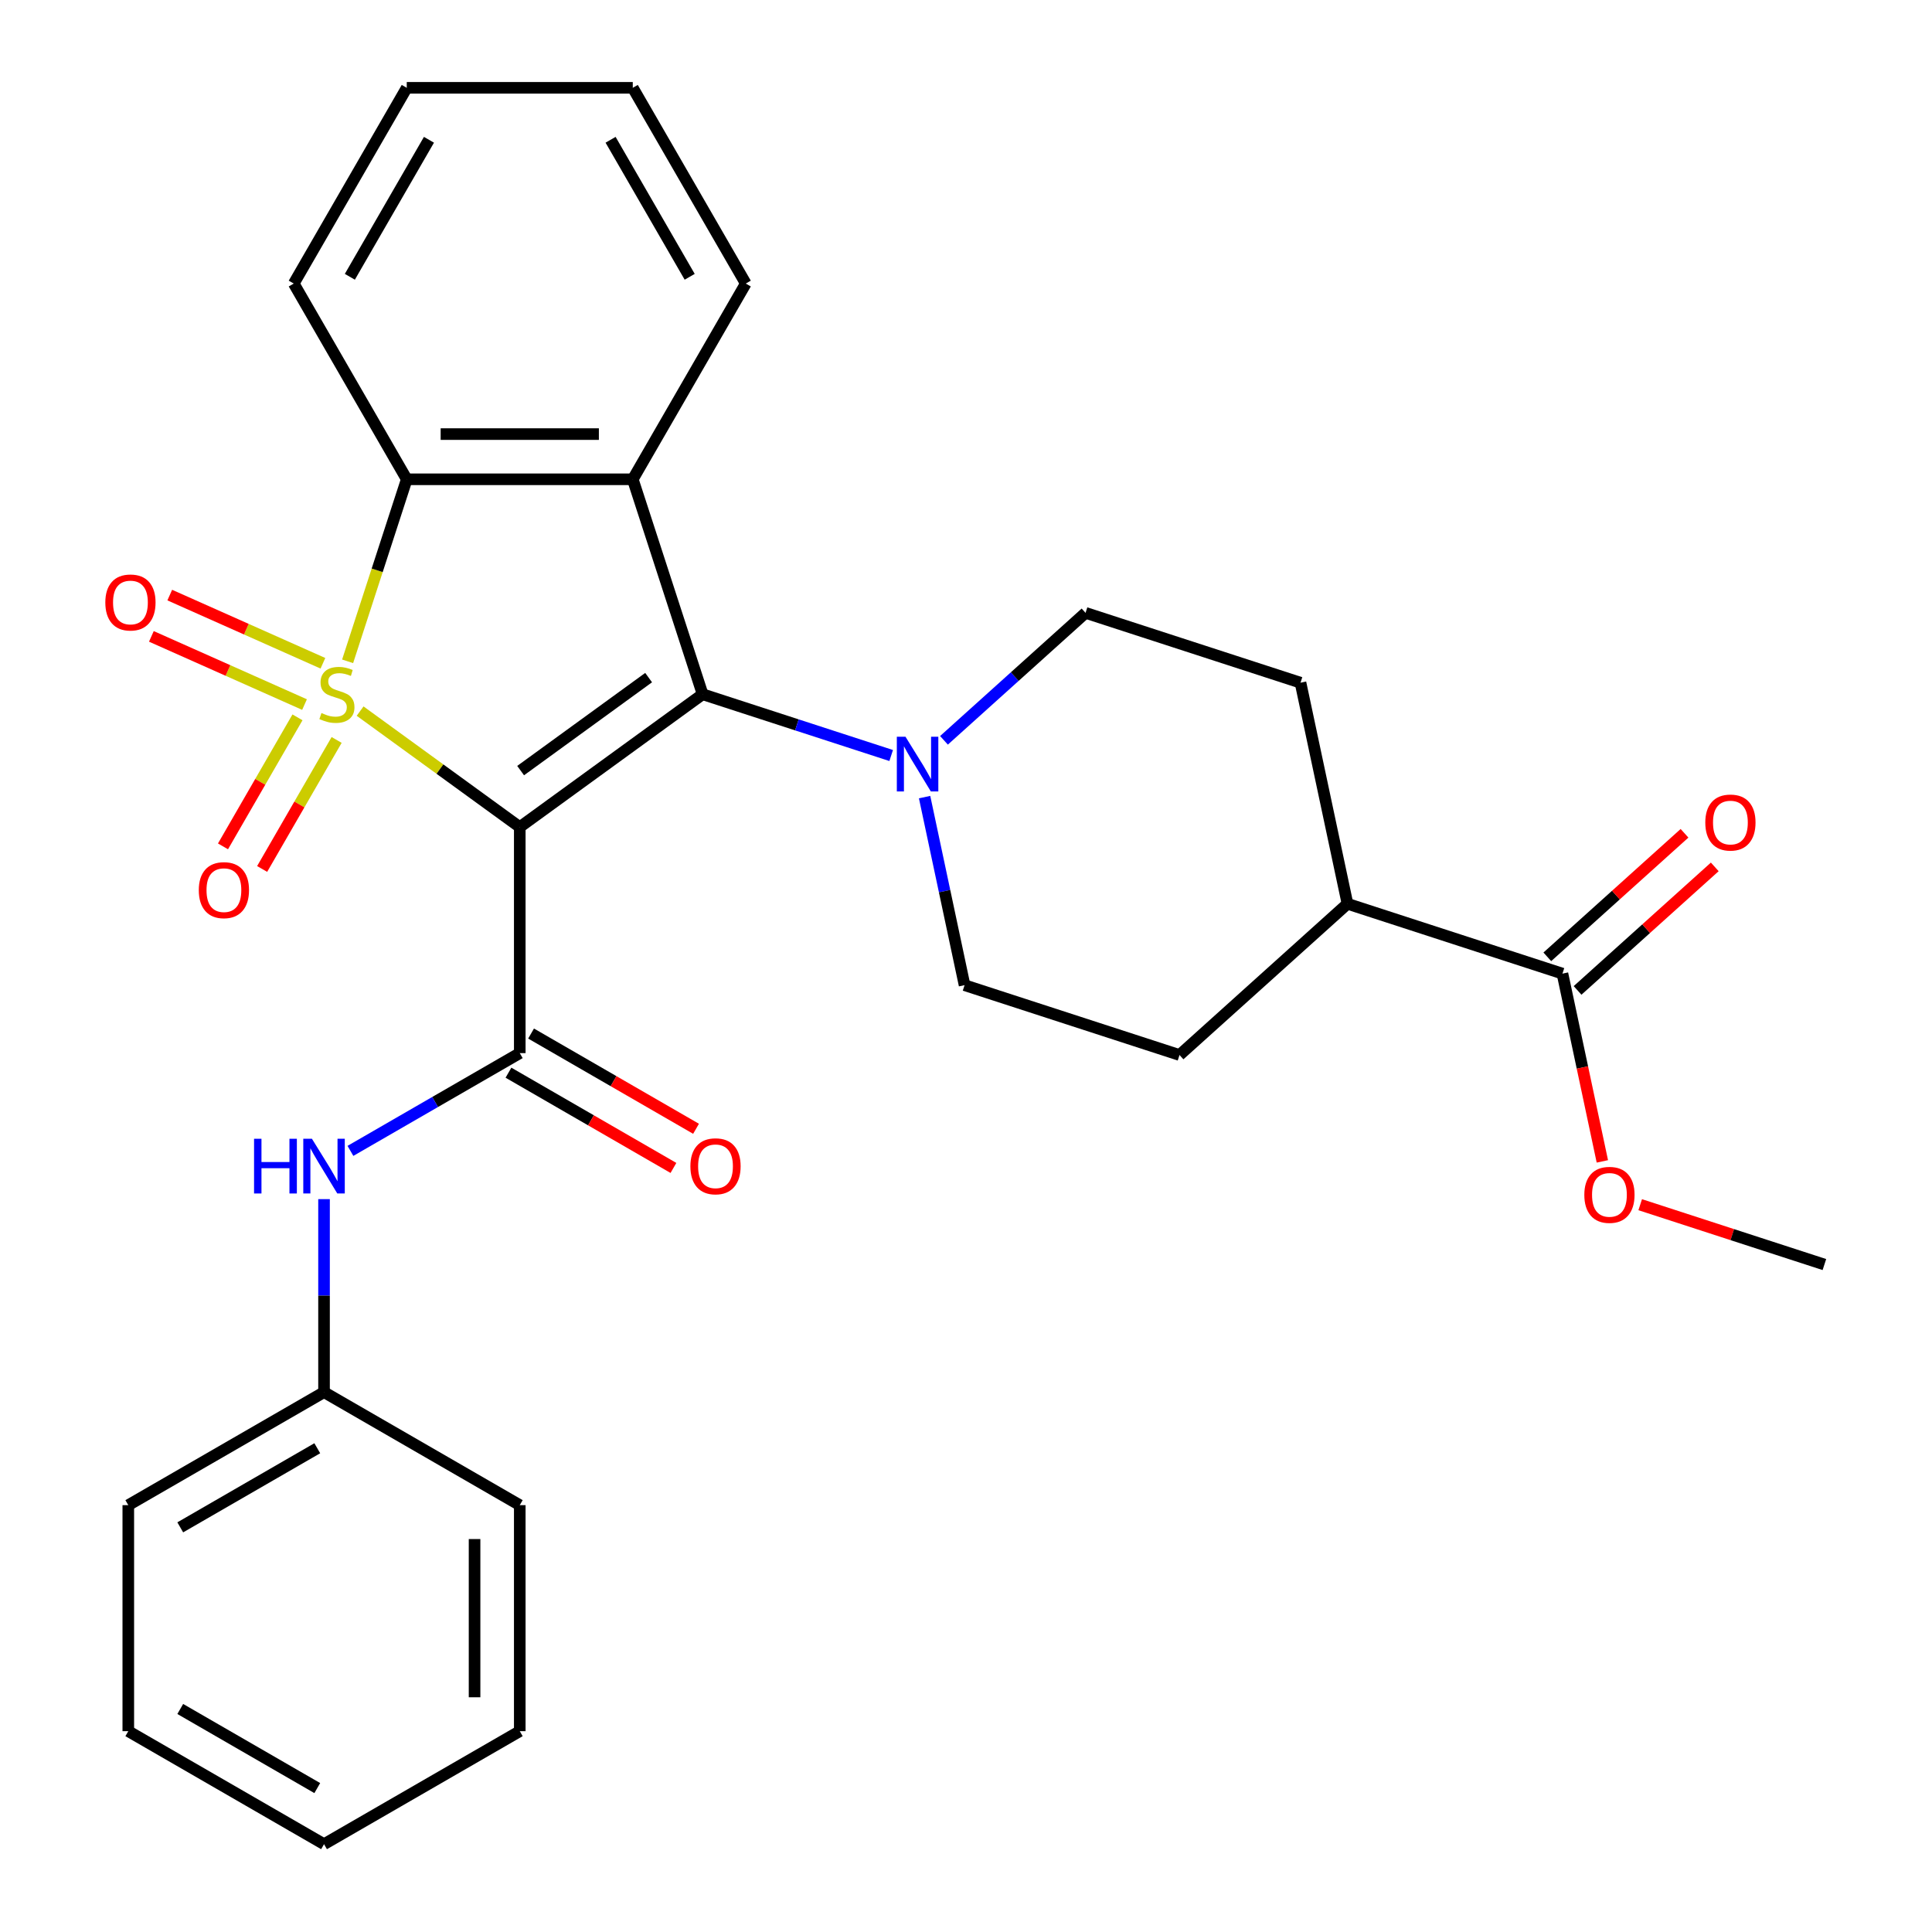 <?xml version='1.0' encoding='iso-8859-1'?>
<svg version='1.1' baseProfile='full'
              xmlns='http://www.w3.org/2000/svg'
                      xmlns:rdkit='http://www.rdkit.org/xml'
                      xmlns:xlink='http://www.w3.org/1999/xlink'
                  xml:space='preserve'
width='1000px' height='1000px' viewBox='0 0 1000 1000'>
<!-- END OF HEADER -->
<rect style='opacity:1.0;fill:#FFFFFF;stroke:none' width='1000' height='1000' x='0' y='0'> </rect>
<path class='bond-0' d='M 186.392,368.064 L 227.712,398.085' style='fill:none;fill-rule:evenodd;stroke:#CCCC00;stroke-width:6px;stroke-linecap:butt;stroke-linejoin:miter;stroke-opacity:1' />
<path class='bond-0' d='M 227.712,398.085 L 269.032,428.105' style='fill:none;fill-rule:evenodd;stroke:#000000;stroke-width:6px;stroke-linecap:butt;stroke-linejoin:miter;stroke-opacity:1' />
<path class='bond-4' d='M 179.926,342.298 L 195.232,295.19' style='fill:none;fill-rule:evenodd;stroke:#CCCC00;stroke-width:6px;stroke-linecap:butt;stroke-linejoin:miter;stroke-opacity:1' />
<path class='bond-4' d='M 195.232,295.19 L 210.538,248.081' style='fill:none;fill-rule:evenodd;stroke:#000000;stroke-width:6px;stroke-linecap:butt;stroke-linejoin:miter;stroke-opacity:1' />
<path class='bond-6' d='M 153.977,371.298 L 134.699,404.687' style='fill:none;fill-rule:evenodd;stroke:#CCCC00;stroke-width:6px;stroke-linecap:butt;stroke-linejoin:miter;stroke-opacity:1' />
<path class='bond-6' d='M 134.699,404.687 L 115.422,438.076' style='fill:none;fill-rule:evenodd;stroke:#FF0000;stroke-width:6px;stroke-linecap:butt;stroke-linejoin:miter;stroke-opacity:1' />
<path class='bond-6' d='M 174.239,382.996 L 154.962,416.385' style='fill:none;fill-rule:evenodd;stroke:#CCCC00;stroke-width:6px;stroke-linecap:butt;stroke-linejoin:miter;stroke-opacity:1' />
<path class='bond-6' d='M 154.962,416.385 L 135.685,449.774' style='fill:none;fill-rule:evenodd;stroke:#FF0000;stroke-width:6px;stroke-linecap:butt;stroke-linejoin:miter;stroke-opacity:1' />
<path class='bond-7' d='M 167.141,343.31 L 127.505,325.663' style='fill:none;fill-rule:evenodd;stroke:#CCCC00;stroke-width:6px;stroke-linecap:butt;stroke-linejoin:miter;stroke-opacity:1' />
<path class='bond-7' d='M 127.505,325.663 L 87.869,308.016' style='fill:none;fill-rule:evenodd;stroke:#FF0000;stroke-width:6px;stroke-linecap:butt;stroke-linejoin:miter;stroke-opacity:1' />
<path class='bond-7' d='M 157.624,364.685 L 117.989,347.038' style='fill:none;fill-rule:evenodd;stroke:#CCCC00;stroke-width:6px;stroke-linecap:butt;stroke-linejoin:miter;stroke-opacity:1' />
<path class='bond-7' d='M 117.989,347.038 L 78.353,329.391' style='fill:none;fill-rule:evenodd;stroke:#FF0000;stroke-width:6px;stroke-linecap:butt;stroke-linejoin:miter;stroke-opacity:1' />
<path class='bond-1' d='M 269.032,428.105 L 363.676,359.342' style='fill:none;fill-rule:evenodd;stroke:#000000;stroke-width:6px;stroke-linecap:butt;stroke-linejoin:miter;stroke-opacity:1' />
<path class='bond-1' d='M 269.476,398.862 L 335.727,350.728' style='fill:none;fill-rule:evenodd;stroke:#000000;stroke-width:6px;stroke-linecap:butt;stroke-linejoin:miter;stroke-opacity:1' />
<path class='bond-3' d='M 269.032,428.105 L 269.032,545.092' style='fill:none;fill-rule:evenodd;stroke:#000000;stroke-width:6px;stroke-linecap:butt;stroke-linejoin:miter;stroke-opacity:1' />
<path class='bond-5' d='M 363.676,359.342 L 412.474,375.198' style='fill:none;fill-rule:evenodd;stroke:#000000;stroke-width:6px;stroke-linecap:butt;stroke-linejoin:miter;stroke-opacity:1' />
<path class='bond-5' d='M 412.474,375.198 L 461.272,391.053' style='fill:none;fill-rule:evenodd;stroke:#0000FF;stroke-width:6px;stroke-linecap:butt;stroke-linejoin:miter;stroke-opacity:1' />
<path class='bond-29' d='M 363.676,359.342 L 327.525,248.081' style='fill:none;fill-rule:evenodd;stroke:#000000;stroke-width:6px;stroke-linecap:butt;stroke-linejoin:miter;stroke-opacity:1' />
<path class='bond-2' d='M 327.525,248.081 L 210.538,248.081' style='fill:none;fill-rule:evenodd;stroke:#000000;stroke-width:6px;stroke-linecap:butt;stroke-linejoin:miter;stroke-opacity:1' />
<path class='bond-2' d='M 309.977,224.684 L 228.086,224.684' style='fill:none;fill-rule:evenodd;stroke:#000000;stroke-width:6px;stroke-linecap:butt;stroke-linejoin:miter;stroke-opacity:1' />
<path class='bond-18' d='M 327.525,248.081 L 386.018,146.768' style='fill:none;fill-rule:evenodd;stroke:#000000;stroke-width:6px;stroke-linecap:butt;stroke-linejoin:miter;stroke-opacity:1' />
<path class='bond-8' d='M 269.032,545.092 L 225.207,570.394' style='fill:none;fill-rule:evenodd;stroke:#000000;stroke-width:6px;stroke-linecap:butt;stroke-linejoin:miter;stroke-opacity:1' />
<path class='bond-8' d='M 225.207,570.394 L 181.383,595.696' style='fill:none;fill-rule:evenodd;stroke:#0000FF;stroke-width:6px;stroke-linecap:butt;stroke-linejoin:miter;stroke-opacity:1' />
<path class='bond-10' d='M 263.182,555.223 L 305.877,579.873' style='fill:none;fill-rule:evenodd;stroke:#000000;stroke-width:6px;stroke-linecap:butt;stroke-linejoin:miter;stroke-opacity:1' />
<path class='bond-10' d='M 305.877,579.873 L 348.571,604.523' style='fill:none;fill-rule:evenodd;stroke:#FF0000;stroke-width:6px;stroke-linecap:butt;stroke-linejoin:miter;stroke-opacity:1' />
<path class='bond-10' d='M 274.881,534.961 L 317.575,559.61' style='fill:none;fill-rule:evenodd;stroke:#000000;stroke-width:6px;stroke-linecap:butt;stroke-linejoin:miter;stroke-opacity:1' />
<path class='bond-10' d='M 317.575,559.61 L 360.27,584.26' style='fill:none;fill-rule:evenodd;stroke:#FF0000;stroke-width:6px;stroke-linecap:butt;stroke-linejoin:miter;stroke-opacity:1' />
<path class='bond-20' d='M 210.538,248.081 L 152.045,146.768' style='fill:none;fill-rule:evenodd;stroke:#000000;stroke-width:6px;stroke-linecap:butt;stroke-linejoin:miter;stroke-opacity:1' />
<path class='bond-11' d='M 478.568,412.578 L 488.914,461.251' style='fill:none;fill-rule:evenodd;stroke:#0000FF;stroke-width:6px;stroke-linecap:butt;stroke-linejoin:miter;stroke-opacity:1' />
<path class='bond-11' d='M 488.914,461.251 L 499.26,509.923' style='fill:none;fill-rule:evenodd;stroke:#000000;stroke-width:6px;stroke-linecap:butt;stroke-linejoin:miter;stroke-opacity:1' />
<path class='bond-12' d='M 488.601,383.19 L 525.238,350.202' style='fill:none;fill-rule:evenodd;stroke:#0000FF;stroke-width:6px;stroke-linecap:butt;stroke-linejoin:miter;stroke-opacity:1' />
<path class='bond-12' d='M 525.238,350.202 L 561.875,317.214' style='fill:none;fill-rule:evenodd;stroke:#000000;stroke-width:6px;stroke-linecap:butt;stroke-linejoin:miter;stroke-opacity:1' />
<path class='bond-17' d='M 167.718,620.67 L 167.718,670.621' style='fill:none;fill-rule:evenodd;stroke:#0000FF;stroke-width:6px;stroke-linecap:butt;stroke-linejoin:miter;stroke-opacity:1' />
<path class='bond-17' d='M 167.718,670.621 L 167.718,720.572' style='fill:none;fill-rule:evenodd;stroke:#000000;stroke-width:6px;stroke-linecap:butt;stroke-linejoin:miter;stroke-opacity:1' />
<path class='bond-9' d='M 808.72,503.946 L 697.459,467.795' style='fill:none;fill-rule:evenodd;stroke:#000000;stroke-width:6px;stroke-linecap:butt;stroke-linejoin:miter;stroke-opacity:1' />
<path class='bond-14' d='M 816.548,512.64 L 852.054,480.669' style='fill:none;fill-rule:evenodd;stroke:#000000;stroke-width:6px;stroke-linecap:butt;stroke-linejoin:miter;stroke-opacity:1' />
<path class='bond-14' d='M 852.054,480.669 L 887.561,448.699' style='fill:none;fill-rule:evenodd;stroke:#FF0000;stroke-width:6px;stroke-linecap:butt;stroke-linejoin:miter;stroke-opacity:1' />
<path class='bond-14' d='M 800.892,495.252 L 836.398,463.282' style='fill:none;fill-rule:evenodd;stroke:#000000;stroke-width:6px;stroke-linecap:butt;stroke-linejoin:miter;stroke-opacity:1' />
<path class='bond-14' d='M 836.398,463.282 L 871.905,431.311' style='fill:none;fill-rule:evenodd;stroke:#FF0000;stroke-width:6px;stroke-linecap:butt;stroke-linejoin:miter;stroke-opacity:1' />
<path class='bond-19' d='M 808.72,503.946 L 819.048,552.539' style='fill:none;fill-rule:evenodd;stroke:#000000;stroke-width:6px;stroke-linecap:butt;stroke-linejoin:miter;stroke-opacity:1' />
<path class='bond-19' d='M 819.048,552.539 L 829.377,601.131' style='fill:none;fill-rule:evenodd;stroke:#FF0000;stroke-width:6px;stroke-linecap:butt;stroke-linejoin:miter;stroke-opacity:1' />
<path class='bond-15' d='M 499.26,509.923 L 610.521,546.074' style='fill:none;fill-rule:evenodd;stroke:#000000;stroke-width:6px;stroke-linecap:butt;stroke-linejoin:miter;stroke-opacity:1' />
<path class='bond-16' d='M 561.875,317.214 L 673.136,353.365' style='fill:none;fill-rule:evenodd;stroke:#000000;stroke-width:6px;stroke-linecap:butt;stroke-linejoin:miter;stroke-opacity:1' />
<path class='bond-13' d='M 697.459,467.795 L 673.136,353.365' style='fill:none;fill-rule:evenodd;stroke:#000000;stroke-width:6px;stroke-linecap:butt;stroke-linejoin:miter;stroke-opacity:1' />
<path class='bond-31' d='M 697.459,467.795 L 610.521,546.074' style='fill:none;fill-rule:evenodd;stroke:#000000;stroke-width:6px;stroke-linecap:butt;stroke-linejoin:miter;stroke-opacity:1' />
<path class='bond-21' d='M 167.718,720.572 L 66.405,779.065' style='fill:none;fill-rule:evenodd;stroke:#000000;stroke-width:6px;stroke-linecap:butt;stroke-linejoin:miter;stroke-opacity:1' />
<path class='bond-21' d='M 164.22,749.609 L 93.3,790.554' style='fill:none;fill-rule:evenodd;stroke:#000000;stroke-width:6px;stroke-linecap:butt;stroke-linejoin:miter;stroke-opacity:1' />
<path class='bond-22' d='M 167.718,720.572 L 269.032,779.065' style='fill:none;fill-rule:evenodd;stroke:#000000;stroke-width:6px;stroke-linecap:butt;stroke-linejoin:miter;stroke-opacity:1' />
<path class='bond-30' d='M 386.018,146.768 L 327.525,45.455' style='fill:none;fill-rule:evenodd;stroke:#000000;stroke-width:6px;stroke-linecap:butt;stroke-linejoin:miter;stroke-opacity:1' />
<path class='bond-30' d='M 356.982,143.27 L 316.036,72.35' style='fill:none;fill-rule:evenodd;stroke:#000000;stroke-width:6px;stroke-linecap:butt;stroke-linejoin:miter;stroke-opacity:1' />
<path class='bond-23' d='M 848.967,623.55 L 896.635,639.039' style='fill:none;fill-rule:evenodd;stroke:#FF0000;stroke-width:6px;stroke-linecap:butt;stroke-linejoin:miter;stroke-opacity:1' />
<path class='bond-23' d='M 896.635,639.039 L 944.303,654.527' style='fill:none;fill-rule:evenodd;stroke:#000000;stroke-width:6px;stroke-linecap:butt;stroke-linejoin:miter;stroke-opacity:1' />
<path class='bond-25' d='M 152.045,146.768 L 210.538,45.455' style='fill:none;fill-rule:evenodd;stroke:#000000;stroke-width:6px;stroke-linecap:butt;stroke-linejoin:miter;stroke-opacity:1' />
<path class='bond-25' d='M 181.082,143.27 L 222.027,72.35' style='fill:none;fill-rule:evenodd;stroke:#000000;stroke-width:6px;stroke-linecap:butt;stroke-linejoin:miter;stroke-opacity:1' />
<path class='bond-26' d='M 66.405,779.065 L 66.405,896.052' style='fill:none;fill-rule:evenodd;stroke:#000000;stroke-width:6px;stroke-linecap:butt;stroke-linejoin:miter;stroke-opacity:1' />
<path class='bond-27' d='M 269.032,779.065 L 269.032,896.052' style='fill:none;fill-rule:evenodd;stroke:#000000;stroke-width:6px;stroke-linecap:butt;stroke-linejoin:miter;stroke-opacity:1' />
<path class='bond-27' d='M 245.634,796.613 L 245.634,878.504' style='fill:none;fill-rule:evenodd;stroke:#000000;stroke-width:6px;stroke-linecap:butt;stroke-linejoin:miter;stroke-opacity:1' />
<path class='bond-24' d='M 327.525,45.455 L 210.538,45.455' style='fill:none;fill-rule:evenodd;stroke:#000000;stroke-width:6px;stroke-linecap:butt;stroke-linejoin:miter;stroke-opacity:1' />
<path class='bond-32' d='M 66.405,896.052 L 167.718,954.545' style='fill:none;fill-rule:evenodd;stroke:#000000;stroke-width:6px;stroke-linecap:butt;stroke-linejoin:miter;stroke-opacity:1' />
<path class='bond-32' d='M 93.3,884.563 L 164.22,925.509' style='fill:none;fill-rule:evenodd;stroke:#000000;stroke-width:6px;stroke-linecap:butt;stroke-linejoin:miter;stroke-opacity:1' />
<path class='bond-28' d='M 269.032,896.052 L 167.718,954.545' style='fill:none;fill-rule:evenodd;stroke:#000000;stroke-width:6px;stroke-linecap:butt;stroke-linejoin:miter;stroke-opacity:1' />
<path  class='atom-0' d='M 166.387 369.062
Q 166.707 369.182, 168.027 369.742
Q 169.347 370.302, 170.787 370.662
Q 172.267 370.982, 173.707 370.982
Q 176.387 370.982, 177.947 369.702
Q 179.507 368.382, 179.507 366.102
Q 179.507 364.542, 178.707 363.582
Q 177.947 362.622, 176.747 362.102
Q 175.547 361.582, 173.547 360.982
Q 171.027 360.222, 169.507 359.502
Q 168.027 358.782, 166.947 357.262
Q 165.907 355.742, 165.907 353.182
Q 165.907 349.622, 168.307 347.422
Q 170.747 345.222, 175.547 345.222
Q 178.827 345.222, 182.547 346.782
L 181.627 349.862
Q 178.227 348.462, 175.667 348.462
Q 172.907 348.462, 171.387 349.622
Q 169.867 350.742, 169.907 352.702
Q 169.907 354.222, 170.667 355.142
Q 171.467 356.062, 172.587 356.582
Q 173.747 357.102, 175.667 357.702
Q 178.227 358.502, 179.747 359.302
Q 181.267 360.102, 182.347 361.742
Q 183.467 363.342, 183.467 366.102
Q 183.467 370.022, 180.827 372.142
Q 178.227 374.222, 173.867 374.222
Q 171.347 374.222, 169.427 373.662
Q 167.547 373.142, 165.307 372.222
L 166.387 369.062
' fill='#CCCC00'/>
<path  class='atom-6' d='M 468.677 381.333
L 477.957 396.333
Q 478.877 397.813, 480.357 400.493
Q 481.837 403.173, 481.917 403.333
L 481.917 381.333
L 485.677 381.333
L 485.677 409.653
L 481.797 409.653
L 471.837 393.253
Q 470.677 391.333, 469.437 389.133
Q 468.237 386.933, 467.877 386.253
L 467.877 409.653
L 464.197 409.653
L 464.197 381.333
L 468.677 381.333
' fill='#0000FF'/>
<path  class='atom-7' d='M 102.894 460.736
Q 102.894 453.936, 106.254 450.136
Q 109.614 446.336, 115.894 446.336
Q 122.174 446.336, 125.534 450.136
Q 128.894 453.936, 128.894 460.736
Q 128.894 467.616, 125.494 471.536
Q 122.094 475.416, 115.894 475.416
Q 109.654 475.416, 106.254 471.536
Q 102.894 467.656, 102.894 460.736
M 115.894 472.216
Q 120.214 472.216, 122.534 469.336
Q 124.894 466.416, 124.894 460.736
Q 124.894 455.176, 122.534 452.376
Q 120.214 449.536, 115.894 449.536
Q 111.574 449.536, 109.214 452.336
Q 106.894 455.136, 106.894 460.736
Q 106.894 466.456, 109.214 469.336
Q 111.574 472.216, 115.894 472.216
' fill='#FF0000'/>
<path  class='atom-8' d='M 54.515 311.84
Q 54.515 305.04, 57.875 301.24
Q 61.235 297.44, 67.515 297.44
Q 73.795 297.44, 77.155 301.24
Q 80.515 305.04, 80.515 311.84
Q 80.515 318.72, 77.115 322.64
Q 73.715 326.52, 67.515 326.52
Q 61.275 326.52, 57.875 322.64
Q 54.515 318.76, 54.515 311.84
M 67.515 323.32
Q 71.835 323.32, 74.155 320.44
Q 76.515 317.52, 76.515 311.84
Q 76.515 306.28, 74.155 303.48
Q 71.835 300.64, 67.515 300.64
Q 63.195 300.64, 60.835 303.44
Q 58.515 306.24, 58.515 311.84
Q 58.515 317.56, 60.835 320.44
Q 63.195 323.32, 67.515 323.32
' fill='#FF0000'/>
<path  class='atom-9' d='M 131.498 589.425
L 135.338 589.425
L 135.338 601.465
L 149.818 601.465
L 149.818 589.425
L 153.658 589.425
L 153.658 617.745
L 149.818 617.745
L 149.818 604.665
L 135.338 604.665
L 135.338 617.745
L 131.498 617.745
L 131.498 589.425
' fill='#0000FF'/>
<path  class='atom-9' d='M 161.458 589.425
L 170.738 604.425
Q 171.658 605.905, 173.138 608.585
Q 174.618 611.265, 174.698 611.425
L 174.698 589.425
L 178.458 589.425
L 178.458 617.745
L 174.578 617.745
L 164.618 601.345
Q 163.458 599.425, 162.218 597.225
Q 161.018 595.025, 160.658 594.345
L 160.658 617.745
L 156.978 617.745
L 156.978 589.425
L 161.458 589.425
' fill='#0000FF'/>
<path  class='atom-11' d='M 357.345 603.665
Q 357.345 596.865, 360.705 593.065
Q 364.065 589.265, 370.345 589.265
Q 376.625 589.265, 379.985 593.065
Q 383.345 596.865, 383.345 603.665
Q 383.345 610.545, 379.945 614.465
Q 376.545 618.345, 370.345 618.345
Q 364.105 618.345, 360.705 614.465
Q 357.345 610.585, 357.345 603.665
M 370.345 615.145
Q 374.665 615.145, 376.985 612.265
Q 379.345 609.345, 379.345 603.665
Q 379.345 598.105, 376.985 595.305
Q 374.665 592.465, 370.345 592.465
Q 366.025 592.465, 363.665 595.265
Q 361.345 598.065, 361.345 603.665
Q 361.345 609.385, 363.665 612.265
Q 366.025 615.145, 370.345 615.145
' fill='#FF0000'/>
<path  class='atom-15' d='M 882.658 425.746
Q 882.658 418.946, 886.018 415.146
Q 889.378 411.346, 895.658 411.346
Q 901.938 411.346, 905.298 415.146
Q 908.658 418.946, 908.658 425.746
Q 908.658 432.626, 905.258 436.546
Q 901.858 440.426, 895.658 440.426
Q 889.418 440.426, 886.018 436.546
Q 882.658 432.666, 882.658 425.746
M 895.658 437.226
Q 899.978 437.226, 902.298 434.346
Q 904.658 431.426, 904.658 425.746
Q 904.658 420.186, 902.298 417.386
Q 899.978 414.546, 895.658 414.546
Q 891.338 414.546, 888.978 417.346
Q 886.658 420.146, 886.658 425.746
Q 886.658 431.466, 888.978 434.346
Q 891.338 437.226, 895.658 437.226
' fill='#FF0000'/>
<path  class='atom-20' d='M 820.042 618.456
Q 820.042 611.656, 823.402 607.856
Q 826.762 604.056, 833.042 604.056
Q 839.322 604.056, 842.682 607.856
Q 846.042 611.656, 846.042 618.456
Q 846.042 625.336, 842.642 629.256
Q 839.242 633.136, 833.042 633.136
Q 826.802 633.136, 823.402 629.256
Q 820.042 625.376, 820.042 618.456
M 833.042 629.936
Q 837.362 629.936, 839.682 627.056
Q 842.042 624.136, 842.042 618.456
Q 842.042 612.896, 839.682 610.096
Q 837.362 607.256, 833.042 607.256
Q 828.722 607.256, 826.362 610.056
Q 824.042 612.856, 824.042 618.456
Q 824.042 624.176, 826.362 627.056
Q 828.722 629.936, 833.042 629.936
' fill='#FF0000'/>
</svg>

